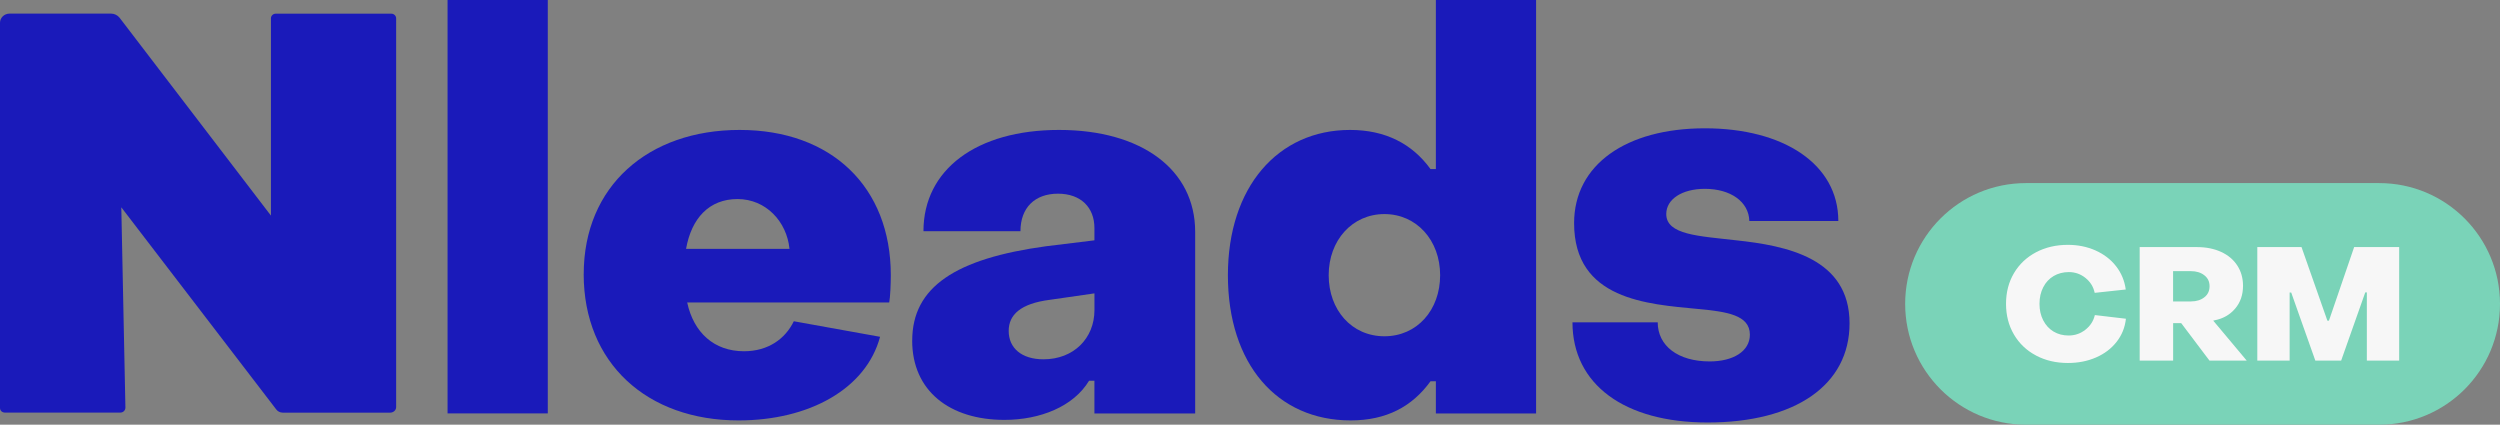 <?xml version="1.0" encoding="UTF-8"?>
<svg id="Layer_1" data-name="Layer 1" xmlns="http://www.w3.org/2000/svg" viewBox="0 0 614.16 104.33">
  <rect x="0" y="0" width="614.16" height="104.33" fill="#808080" stroke="none"/>
  <defs>
    <style>
      .cls-1 {
        fill: #1a1aba;
      }

      .cls-2 {
        fill: #7ad3b8;
      }

      .cls-3 {
        fill: #f7f7f7;
      }
    </style>
  </defs>
  <g>
    <path class="cls-1" d="M109.95,101.56V0h24.62v101.56s-24.62,0-24.62,0Z"/>
    <path class="cls-1" d="M143.4,67.33c0-21.59,15.8-35.41,38.31-35.41s37.13,13.96,37.13,35.68c0,1.97-.13,5.4-.39,6.71h-49.63c1.58,7.37,6.58,11.98,13.95,11.98,5.92,0,10.14-3.03,12.24-7.37l21.19,3.82c-3.42,12.77-17.38,20.54-34.76,20.54-22.51,0-38.05-14.09-38.05-35.94h0ZM193.95,61.14c-.66-6.71-5.79-12.24-12.77-12.24s-11.32,4.74-12.64,12.24h25.41Z"/>
    <path class="cls-1" d="M224.1,83.66c0-13.17,10.66-20.14,32.91-23.17l11.85-1.45v-3.03c0-5-3.29-8.43-8.95-8.43s-9.22,3.42-9.22,9.22h-23.83c0-15.14,13.03-24.88,33.31-24.88s33.44,9.74,33.44,25.02v44.63h-24.75v-8.03h-1.32c-3.82,6.32-11.98,9.61-20.8,9.61-13.43,0-22.65-7.11-22.65-19.49h0ZM268.87,76.15v-4.08l-10.93,1.58c-7.24.92-10.14,3.69-10.14,7.64,0,4.21,3.16,6.98,8.56,6.98,7.37,0,12.51-5.13,12.51-12.11h0Z"/>
    <path class="cls-1" d="M301.65,67.6c0-21.59,12.24-35.68,30.02-35.68,8.69,0,15.27,3.42,19.75,9.61h1.32V0h24.62v101.57h-24.62v-7.9h-1.32c-4.48,6.19-10.8,9.61-19.62,9.61-18.04,0-30.15-13.82-30.15-35.68h0ZM353.79,67.6c0-8.56-5.79-15.01-13.69-15.01s-13.69,6.45-13.69,15.01,5.66,15.01,13.69,15.01,13.69-6.45,13.69-15.01Z"/>
    <path class="cls-1" d="M386.31,79.18h20.93c0,5.79,5,9.61,12.77,9.61,5.79,0,9.87-2.5,9.87-6.58,0-4.87-5.79-5.66-12.9-6.32-12.24-1.18-30.28-2.24-30.28-21.07,0-14.35,12.77-23.3,32.13-23.3s32.78,8.82,32.78,22.77h-21.86c-.13-4.74-4.61-7.9-10.93-7.9-5.53,0-9.48,2.5-9.48,6.19,0,5.13,8.03,5.4,17.12,6.45,12.38,1.32,27.91,4.34,27.91,20.41,0,15.14-13.3,24.35-34.89,24.35-20.41,0-33.18-9.35-33.18-24.62h.01Z"/>
  </g>
  <path class="cls-1" d="M66.51,52.9L29.37,4.35c-.48-.61-1.27-1.01-2.11-1.01H2.37c-1.32,0-2.37,1.01-2.37,2.24v94.64c0,.66.53,1.14,1.23,1.14h28.31c.71,0,1.27-.53,1.27-1.23l-1.01-49.2,38.06,49.65c.35.48.97.79,1.58.79h26.43c.79,0,1.45-.61,1.45-1.36V4.5c0-.61-.53-1.14-1.18-1.14h-28.4c-.66,0-1.18.53-1.18,1.14v48.41h-.05,0Z"/>
  <path class="cls-2" d="M584.49,44.98h-86.79c-16.39,0-29.67,13.28-29.67,29.67h0c0,16.39,13.28,29.68,29.67,29.68h86.79c16.39,0,29.67-13.28,29.67-29.67h0c0-16.39-13.28-29.68-29.67-29.68Z"/>
  <g>
    <path class="cls-3" d="M500.17,87.33c-2.31-1.22-4.11-2.93-5.41-5.14s-1.95-4.72-1.95-7.55.65-5.34,1.95-7.54c1.3-2.19,3.1-3.9,5.41-5.12s4.92-1.83,7.83-1.83c2.47,0,4.73.46,6.8,1.38,2.06.92,3.75,2.21,5.04,3.87,1.3,1.66,2.09,3.57,2.38,5.72l-7.63.82c-.31-1.48-1.06-2.7-2.26-3.66-1.19-.96-2.56-1.44-4.09-1.44-1.4,0-2.65.33-3.74.97-1.09.65-1.94,1.56-2.55,2.75-.61,1.18-.92,2.54-.92,4.07s.3,2.89.92,4.07c.61,1.18,1.45,2.1,2.53,2.75s2.32.97,3.72.97c1.53,0,2.9-.47,4.11-1.42s1.98-2.15,2.32-3.6l7.63.9c-.23,2.13-.99,4.02-2.28,5.67-1.29,1.65-2.97,2.93-5.06,3.84-2.09.91-4.39,1.36-6.91,1.36-2.91,0-5.52-.61-7.83-1.83h0Z"/>
    <path class="cls-3" d="M525.64,88.58v-27.88h14.06c2.26,0,4.24.4,5.96,1.19,1.71.79,3.04,1.91,3.97,3.35s1.4,3.1,1.4,4.96c0,2.23-.65,4.11-1.95,5.63s-2.99,2.47-5.06,2.86l-.31.08,8.22,9.81h-9.15l-6.93-9.19h-1.99v9.19h-8.22ZM538.25,74.05c1.32,0,2.41-.34,3.27-1.01.86-.67,1.29-1.58,1.29-2.73s-.43-2.01-1.29-2.69c-.86-.67-1.95-1.01-3.27-1.01h-4.4v7.44s4.4,0,4.4,0Z"/>
    <path class="cls-3" d="M562.48,88.58h-7.94v-27.88h10.86l6.35,18.07h.39l6.19-18.07h11.06v27.88h-7.94v-16.75h-.39l-5.92,16.75h-6.35l-5.92-16.71h-.39v16.71Z"/>
  </g>
</svg>